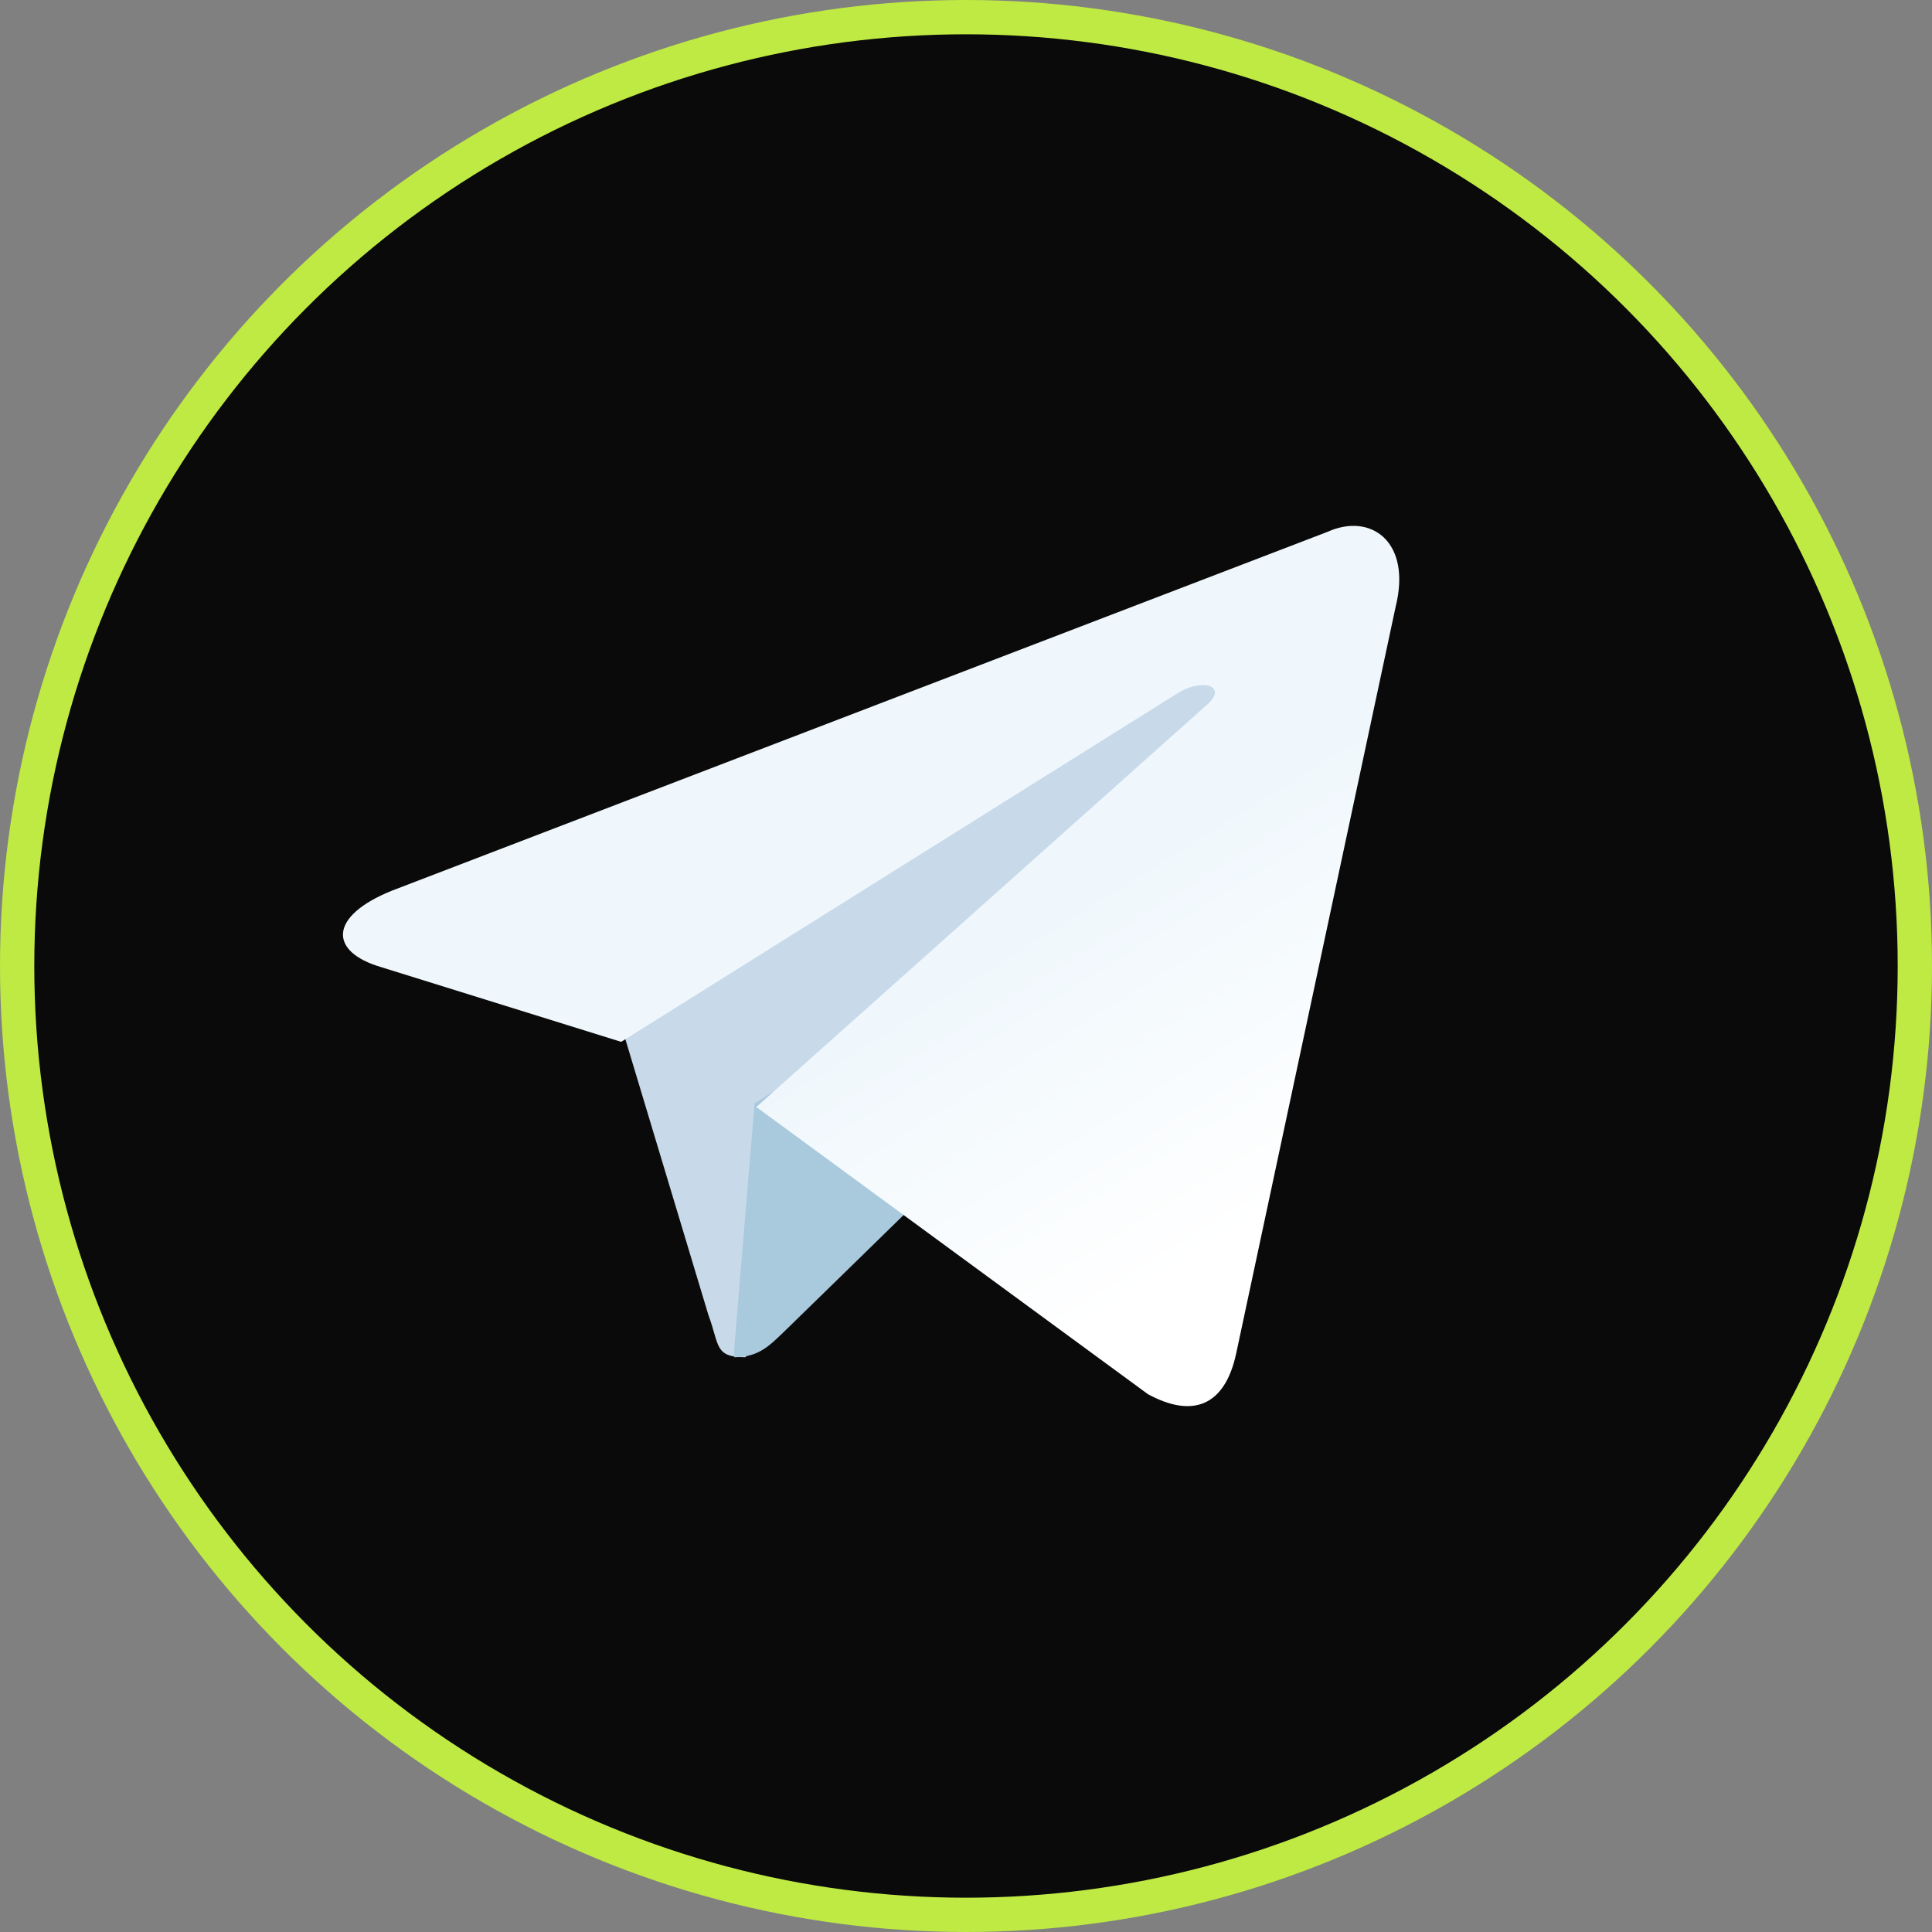 <svg xmlns="http://www.w3.org/2000/svg" width="169" height="169" fill="none"><rect width="100%" height="100%" fill="#808080" stroke="none"/><circle cx="84.5" cy="84.5" r="83" fill="#0A0A0A" stroke="#BEEA43" stroke-width="3"/><path fill="#C8DAEA" d="M65.204 118.722c-2.742 0-2.25-1.062-3.234-3.682l-8.014-26.622 49.775-31.296 5.836 1.558-4.851 13.311-39.512 46.731z"/><path fill="#A9C9DD" d="M64.222 118.722c2.14 0 3.066-1.003 4.278-2.149 1.854-1.79 25.667-25.07 25.667-25.07l-14.616-3.58-13.546 8.595-1.783 21.488v.716z"/><path fill="url(#a)" d="m66.157 96.835 34.265 25.124c3.894 2.112 6.726 1.056 7.717-3.589l13.947-65.31c1.415-5.7-2.195-8.234-5.947-6.544l-81.84 31.388c-5.592 2.252-5.521 5.348-.99 6.685l21.026 6.545 48.636-30.473c2.265-1.407 4.389-.633 2.69.915L66.157 96.835z"/><defs><linearGradient id="a" x1="86.682" x2="104.23" y1="82.306" y2="110.55" gradientUnits="userSpaceOnUse"><stop stop-color="#EFF7FC"/><stop offset="1" stop-color="#fff"/></linearGradient></defs></svg>